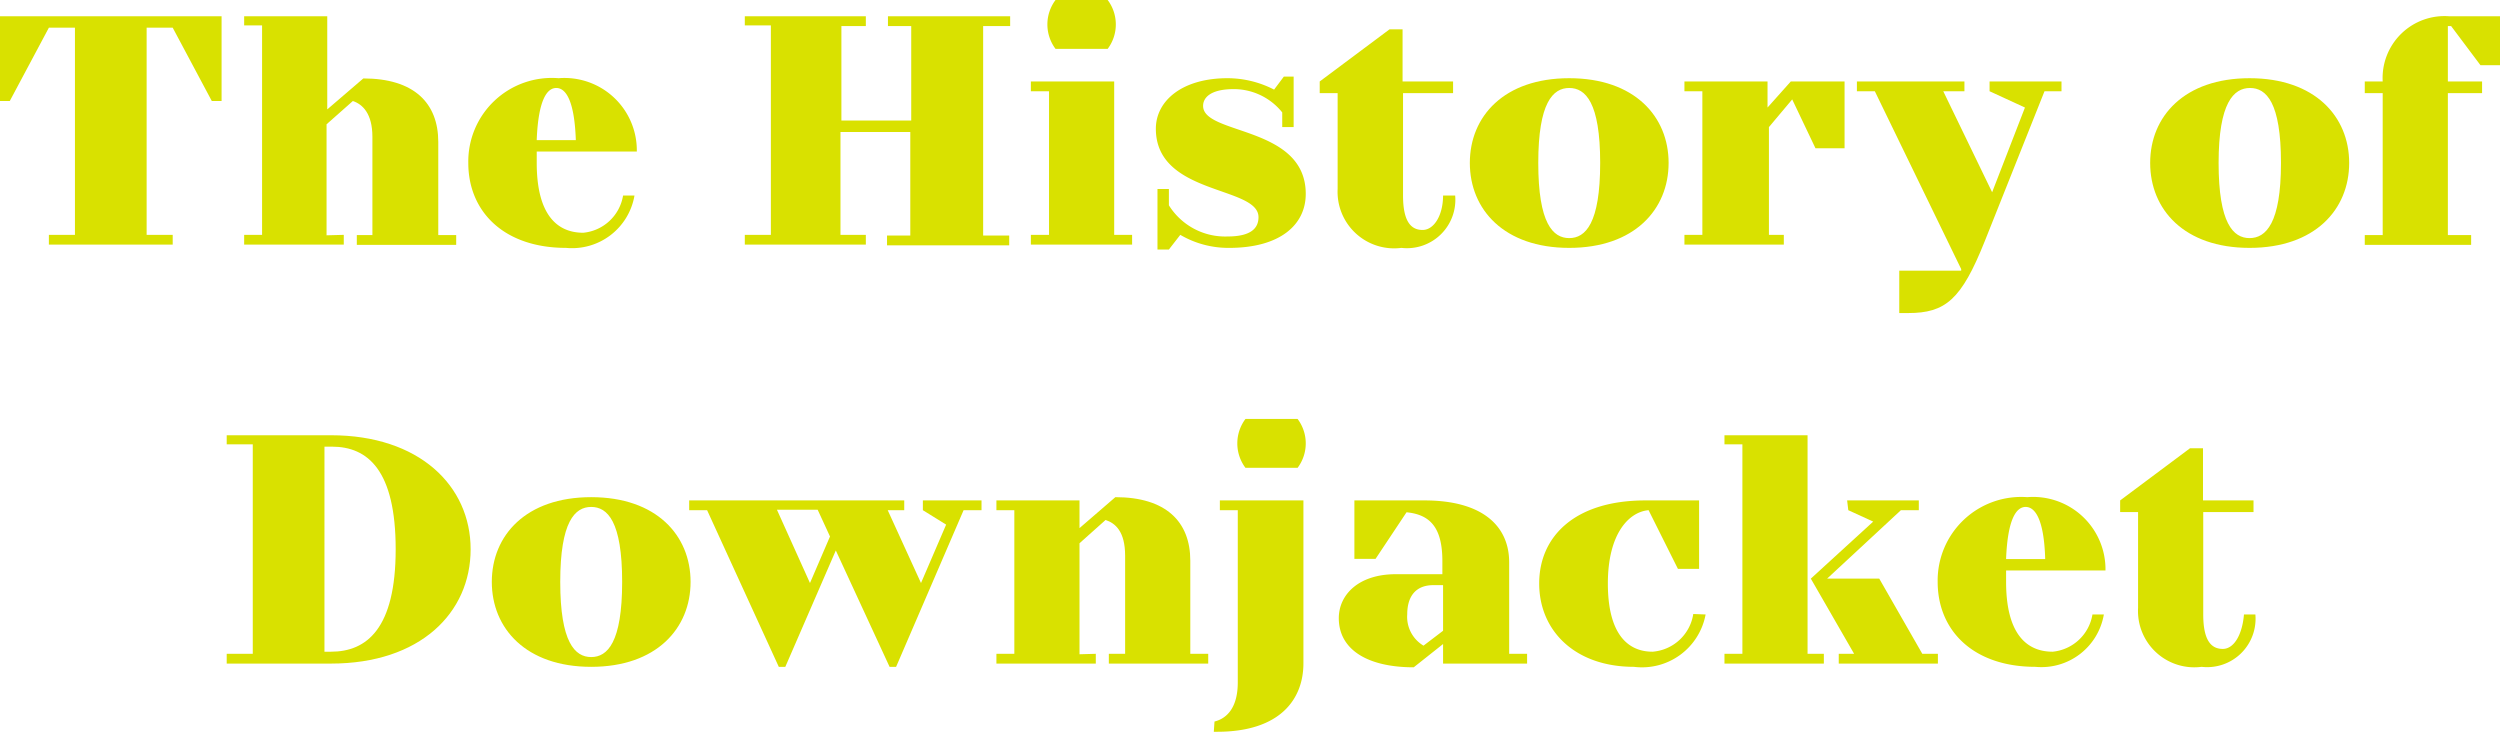 <svg xmlns="http://www.w3.org/2000/svg" viewBox="0 0 107.41 31.45"><defs><style>.cls-1{fill:#d9e100;}</style></defs><title>アセット 104</title><g id="レイヤー_2" data-name="レイヤー 2"><g id="button"><path class="cls-1" d="M9.52,4.34H9.1L7.42,1.19H6.3v8.9H7.42v.42H2.1v-.42H3.22V1.19H2.1L.42,4.34H0V.7H9.52Z"/><path class="cls-1" d="M14.77,10.09v.42H10.49v-.42h.77v-9h-.77V.7h3.57v4l1.55-1.33c2.17,0,3.22,1.05,3.22,2.73v4h.77v.42H15.33v-.42H16V5.88c0-1-.42-1.4-.84-1.54l-1.13,1v4.77Z"/><path class="cls-1" d="M23.06,6.51V7c0,2.18.84,3,2,3A1.92,1.92,0,0,0,26.77,8.4h.49a2.72,2.72,0,0,1-2.94,2.25c-2.66,0-4.2-1.55-4.2-3.65A3.59,3.59,0,0,1,24,3.36a3.11,3.11,0,0,1,3.36,3.15Zm0-.49h1.68c-.06-1.75-.45-2.24-.84-2.24S23.13,4.27,23.06,6Z"/><path class="cls-1" d="M32,10.09h1.12v-9H32V.7H37.2v.42H36.15V5.18h3V1.12h-1V.7h5.25v.42H42.24v9h1.12v.42H38.11v-.42h1V5.67h-3v4.42H37.2v.42H32Z"/><path class="cls-1" d="M48.64,10.09v.42H44.29v-.42h.78V3.92h-.78V3.5h3.58v6.59ZM45.35,0h2.24a1.75,1.75,0,0,1,0,2.1H45.35a1.75,1.75,0,0,1,0-2.1Z"/><path class="cls-1" d="M51.69,4.55c0,1.26,4.41.84,4.41,3.78,0,1.34-1.12,2.32-3.29,2.32a4.08,4.08,0,0,1-2.1-.56l-.49.63h-.49V8.12h.49v.7a2.85,2.85,0,0,0,2.52,1.34c1,0,1.33-.35,1.33-.83,0-1.35-4.41-.93-4.41-3.8,0-1.19,1.12-2.17,3.08-2.17a4.38,4.38,0,0,1,2,.49l.42-.56h.42V5.46h-.49V4.83a2.67,2.67,0,0,0-2.17-1C52,3.85,51.69,4.2,51.69,4.55Z"/><path class="cls-1" d="M62.52,8.4a2.08,2.08,0,0,1-2.31,2.25,2.43,2.43,0,0,1-2.74-2.53V4H56.7V3.5l3-2.24h.56V3.5h2.17V4H60.28V8.4c0,1.13.35,1.48.84,1.48S62,9.25,62,8.4Z"/><path class="cls-1" d="M63.15,7c0-2,1.47-3.64,4.27-3.64S71.69,5,71.69,7s-1.47,3.65-4.27,3.65S63.15,9,63.15,7Zm2.94,0c0,2.6.63,3.23,1.33,3.23S68.75,9.6,68.75,7s-.63-3.22-1.33-3.22S66.09,4.41,66.09,7Z"/><path class="cls-1" d="M76.64,10.09v.42H72.37v-.42h.77V3.92h-.77V3.5h3.57V4.62l1-1.12h2.31V6.37H78L77,4.27l-1,1.19v4.63Z"/><path class="cls-1" d="M80.55,3.92h-.77V3.5H84.4v.42h-.91l2.1,4.34L87,4.62l-1.52-.7V3.5h3.09v.42h-.73l-2.57,6.45c-1,2.5-1.68,3.08-3.29,3.08H81.6V11.63h2.66v-.07Z"/><path class="cls-1" d="M92.38,7c0-2,1.47-3.64,4.27-3.64S100.93,5,100.93,7s-1.47,3.65-4.28,3.65S92.38,9,92.38,7Zm2.94,0c0,2.6.63,3.23,1.33,3.23S98,9.6,98,7s-.63-3.22-1.33-3.22S95.32,4.41,95.32,7Z"/><path class="cls-1" d="M101.6,3.5h.77A2.66,2.66,0,0,1,105.24.7h2.17V2.8h-.84l-1.26-1.68h-.14V3.5h1.47V4h-1.47v6.1h1v.42H101.6v-.42h.77V4h-.77Z"/><path class="cls-1" d="M9.74,28.09h1.12v-9H9.74V18.7h4.48c3.79,0,6,2.17,6,4.9s-2.17,4.91-6,4.91H9.74Zm4.2-8.9V28h.28C15.76,28,17,27,17,23.6s-1.2-4.41-2.74-4.41Z"/><path class="cls-1" d="M21.13,25c0-2,1.47-3.64,4.27-3.64S29.67,23,29.67,25s-1.47,3.65-4.27,3.65S21.13,27,21.13,25Zm2.94,0c0,2.6.63,3.23,1.33,3.23s1.33-.63,1.33-3.23-.63-3.22-1.33-3.22S24.07,22.41,24.07,25Z"/><path class="cls-1" d="M30.38,21.92h-.77V21.5h9.24v.42h-.71l1.43,3.13,1.08-2.51-1-.62V21.5h2.52v.42H41.4l-2.9,6.73h-.28l-2.31-5-2.17,5h-.28Zm4.42,3.13.86-2-.53-1.15H33.38Z"/><path class="cls-1" d="M47.08,28.09v.42H42.81v-.42h.77V21.92h-.77V21.5h3.57v1.19l1.54-1.33c2.17,0,3.22,1.05,3.22,2.73v4h.77v.42H47.64v-.42h.7V23.88c0-1.05-.42-1.4-.84-1.54l-1.12,1v4.77Z"/><path class="cls-1" d="M52.18,31c.56-.14,1-.63,1-1.68V21.92h-.77V21.5H56v7c0,1.54-1,2.94-3.71,2.94h-.14Zm1.33-13h2.24a1.75,1.75,0,0,1,0,2.1H53.51a1.75,1.75,0,0,1,0-2.1Z"/><path class="cls-1" d="M64.84,28.09h.77v.42H62v-.84l-1.26,1c-2,0-3.22-.77-3.22-2.11,0-1,.84-1.89,2.45-1.89h2v-.56c0-1.4-.49-2-1.54-2.1l-1.33,2h-.91V21.5H61.2c2.52,0,3.64,1.12,3.64,2.66ZM62,25.14h-.42c-.7,0-1.12.42-1.12,1.26a1.44,1.44,0,0,0,.7,1.34L62,27.1Z"/><path class="cls-1" d="M73.28,26.4a2.78,2.78,0,0,1-3.08,2.25c-2.53,0-4.07-1.55-4.07-3.58s1.54-3.57,4.56-3.57H73v2.94h-.91l-1.26-2.52c-.84.07-1.75,1-1.75,3.15S69.92,28,71,28a1.92,1.92,0,0,0,1.75-1.62Z"/><path class="cls-1" d="M78.36,28.09v.42H74.09v-.42h.77v-9h-.77V18.7h3.57v9.39Zm1-6.59h3.08v.42h-.77L78.5,24.86h2.24l1.85,3.23h.67v.42H79v-.42h.66L77.8,24.86l2.68-2.45-1.07-.49Z"/><path class="cls-1" d="M86.19,24.51V25c0,2.18.84,3,2,3A1.92,1.92,0,0,0,89.9,26.4h.49a2.72,2.72,0,0,1-2.94,2.25c-2.66,0-4.2-1.55-4.2-3.65a3.59,3.59,0,0,1,3.85-3.64,3.11,3.11,0,0,1,3.36,3.15Zm0-.49h1.68c-.05-1.75-.45-2.24-.84-2.24S86.26,22.27,86.19,24Z"/><path class="cls-1" d="M96.9,26.4a2.08,2.08,0,0,1-2.31,2.25,2.42,2.42,0,0,1-2.73-2.53V22h-.77V21.5l3-2.24h.56V21.5h2.17V22H94.66V26.4c0,1.13.35,1.48.84,1.48s.84-.63.91-1.48Z"/></g></g></svg>